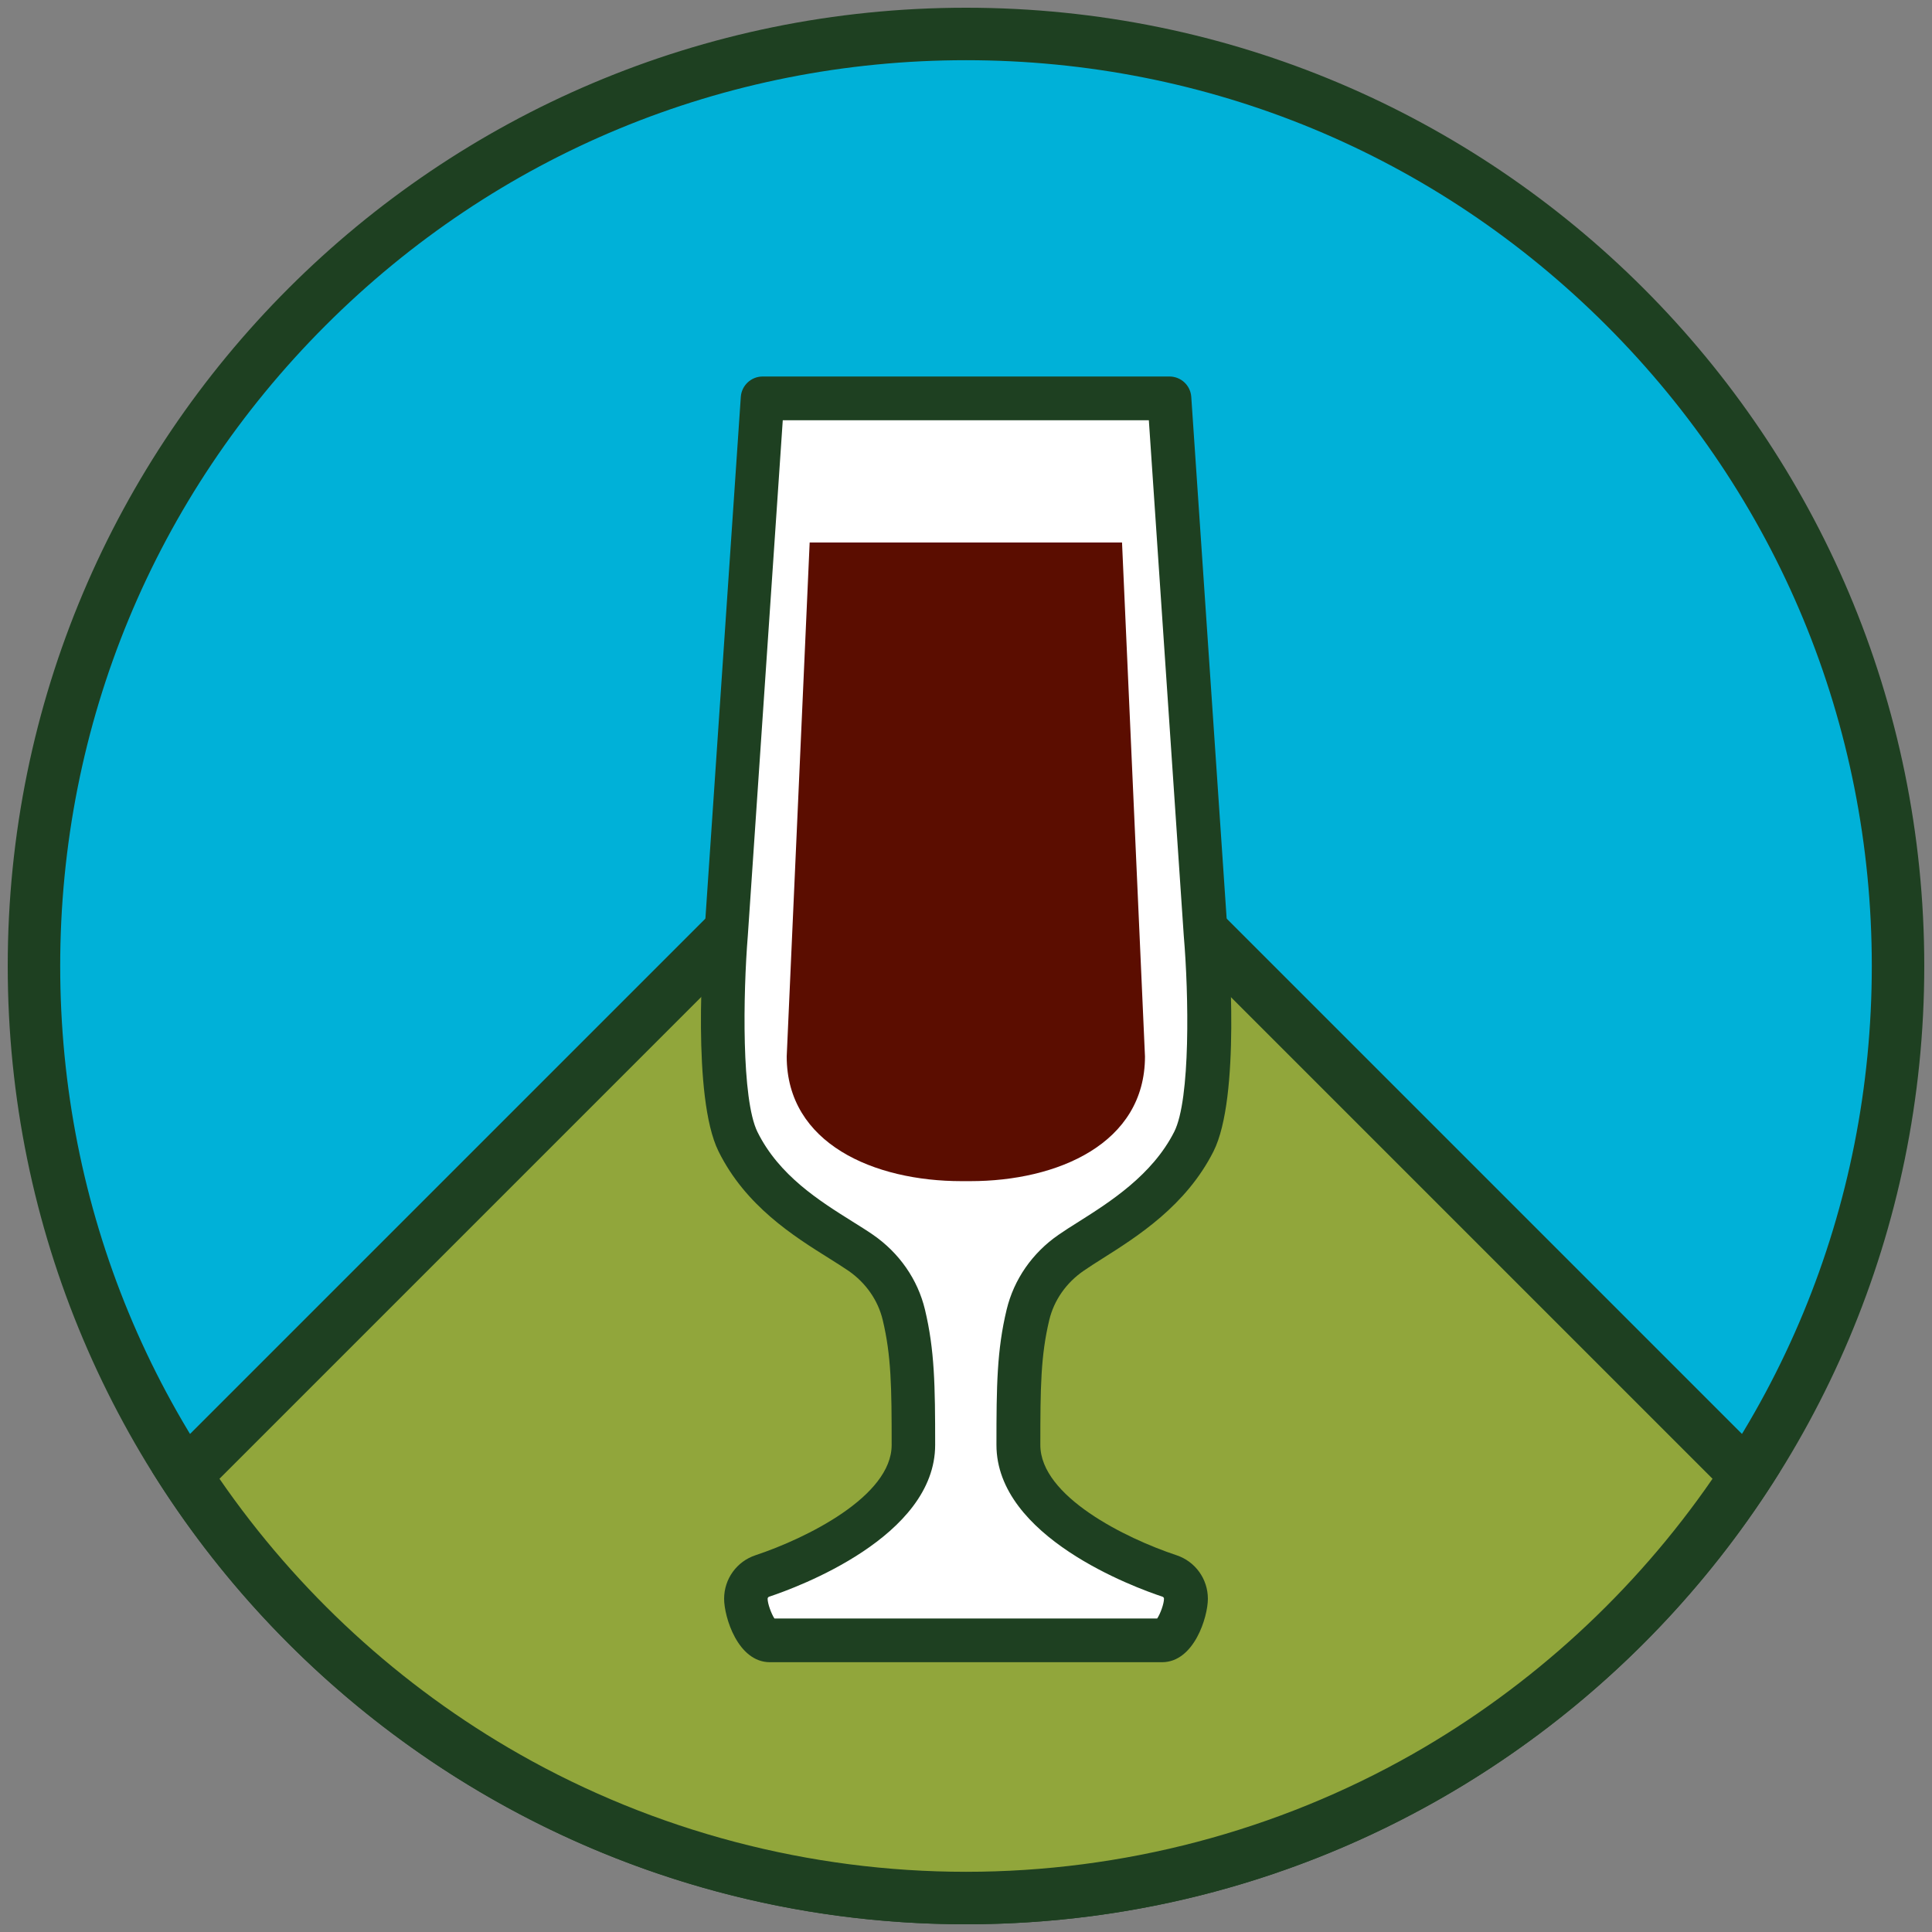 <?xml version="1.0" encoding="UTF-8"?>
<svg id="Layer_1" data-name="Layer 1" xmlns="http://www.w3.org/2000/svg" viewBox="0 0 250 250">
  <rect x="0" y="0" width="250" height="250" fill="#808080" stroke="none"/>
  <defs>
    <style>
      .cls-1 {
        fill: #5b0d00;
      }

      .cls-2 {
        fill: #91a63b;
      }

      .cls-3 {
        fill: #fff;
      }

      .cls-4 {
        fill: #00b1d8;
      }

      .cls-5 {
        fill: #1e4021;
      }
    </style>
  </defs>
  <g>
    <path class="cls-4" d="M125,245.6c-66.5,0-120.6-54.1-120.6-120.6S58.5,4.4,125,4.4s120.6,54.1,120.6,120.6-54.1,120.6-120.6,120.6Z"/>
    <path class="cls-5" d="M125,7.79c31.31,0,60.74,12.19,82.88,34.33,22.14,22.14,34.33,51.57,34.33,82.88s-12.19,60.74-34.33,82.88c-22.14,22.14-51.57,34.33-82.88,34.33s-60.74-12.19-82.88-34.33C19.98,185.74,7.79,156.31,7.79,125s12.19-60.74,34.33-82.88C64.26,19.98,93.69,7.79,125,7.79M125,1C56.52,1,1,56.52,1,125s55.52,124,124,124,124-55.52,124-124S193.48,1,125,1h0Z"/>
  </g>
  <g>
    <path class="cls-2" d="M125,245.6c-41.03,0-78.58-20.39-100.98-54.68l100.98-100.98,100.98,100.98c-22.4,34.29-59.95,54.68-100.98,54.68Z"/>
    <path class="cls-5" d="M125,94.75l96.6,96.6c-10.07,14.62-23.41,26.88-38.84,35.65-17.52,9.95-37.49,15.21-57.76,15.21s-40.24-5.26-57.76-15.21c-15.44-8.77-28.77-21.03-38.84-35.65l96.6-96.6M125,85.15L19.69,190.45c21.89,35.14,60.86,58.55,105.31,58.55s83.42-23.4,105.31-58.55l-105.31-105.31h0Z"/>
  </g>
  <g>
    <g>
      <path class="cls-3" d="M151.31,51.54l4.7,69.3s1.74,20.41-1.53,26.87c-3.88,7.68-11.72,11.52-15.89,14.4-2.77,1.91-4.79,4.74-5.58,8.01-1.2,4.99-1.24,9.37-1.24,16.85,0,9.12,14,15.11,19.54,16.95,1.28.42,2.14,1.61,2.14,2.96h0c0,1.72-1.39,5.38-3.12,5.38h-25.89s-.31,0-.31,0h-24.5c-1.72,0-3.12-3.66-3.12-5.38h0c0-1.35.86-2.53,2.14-2.96,5.54-1.84,19.54-7.83,19.54-16.95,0-7.47-.04-11.86-1.24-16.85-.79-3.27-2.81-6.1-5.58-8.01-4.17-2.88-12.05-6.6-15.89-14.4-3.2-6.49-1.53-26.87-1.53-26.87l4.7-69.3h52.65Z"/>
      <path class="cls-5" d="M150.34,215.09h-50.7c-4.18,0-5.94-5.87-5.94-8.21,0-2.57,1.64-4.84,4.08-5.64,6.53-2.17,17.6-7.62,17.6-14.26,0-7.46-.05-11.56-1.16-16.19-.61-2.54-2.18-4.79-4.43-6.35-.73-.5-1.58-1.03-2.5-1.61-4.57-2.86-10.82-6.77-14.32-13.86-3.45-6.99-1.99-26.18-1.81-28.35l4.7-69.26c.1-1.48,1.34-2.64,2.82-2.64h52.65c1.49,0,2.72,1.15,2.82,2.64l4.7,69.3c.18,2.12,1.7,21.36-1.83,28.34-3.55,7.02-9.82,10.99-14.4,13.88-.89.56-1.7,1.08-2.41,1.57-2.25,1.55-3.82,3.81-4.43,6.34-1.11,4.62-1.16,8.73-1.16,16.19,0,6.65,11.06,12.09,17.6,14.26,2.44.8,4.08,3.07,4.08,5.64,0,2.34-1.77,8.21-5.94,8.21ZM100.24,209.43h49.5c.41-.6.88-1.92.88-2.55,0-.13-.08-.23-.2-.27-3.59-1.19-21.48-7.73-21.48-19.64,0-7.68.06-12.27,1.32-17.51.94-3.9,3.32-7.34,6.72-9.68.76-.53,1.64-1.09,2.6-1.69,4.02-2.54,9.53-6.03,12.37-11.65,2.11-4.18,1.88-17.77,1.23-25.35l-4.52-66.71h-47.37l-4.52,66.66c-.62,7.62-.83,21.21,1.24,25.42,2.79,5.65,8.03,8.93,12.24,11.57,1,.63,1.93,1.2,2.72,1.75,3.4,2.35,5.79,5.79,6.72,9.68,1.25,5.23,1.32,9.83,1.32,17.51,0,11.9-17.89,18.45-21.48,19.64-.12.04-.2.15-.2.27,0,.63.48,1.95.88,2.55Z"/>
    </g>
    <path class="cls-1" d="M125.56,152.84h-1.15c-11.28,0-22.61-4.84-22.61-16.13l2.97-66.51h40.42l2.97,66.51c0,11.28-11.32,16.13-22.61,16.13Z"/>
  </g>
</svg>